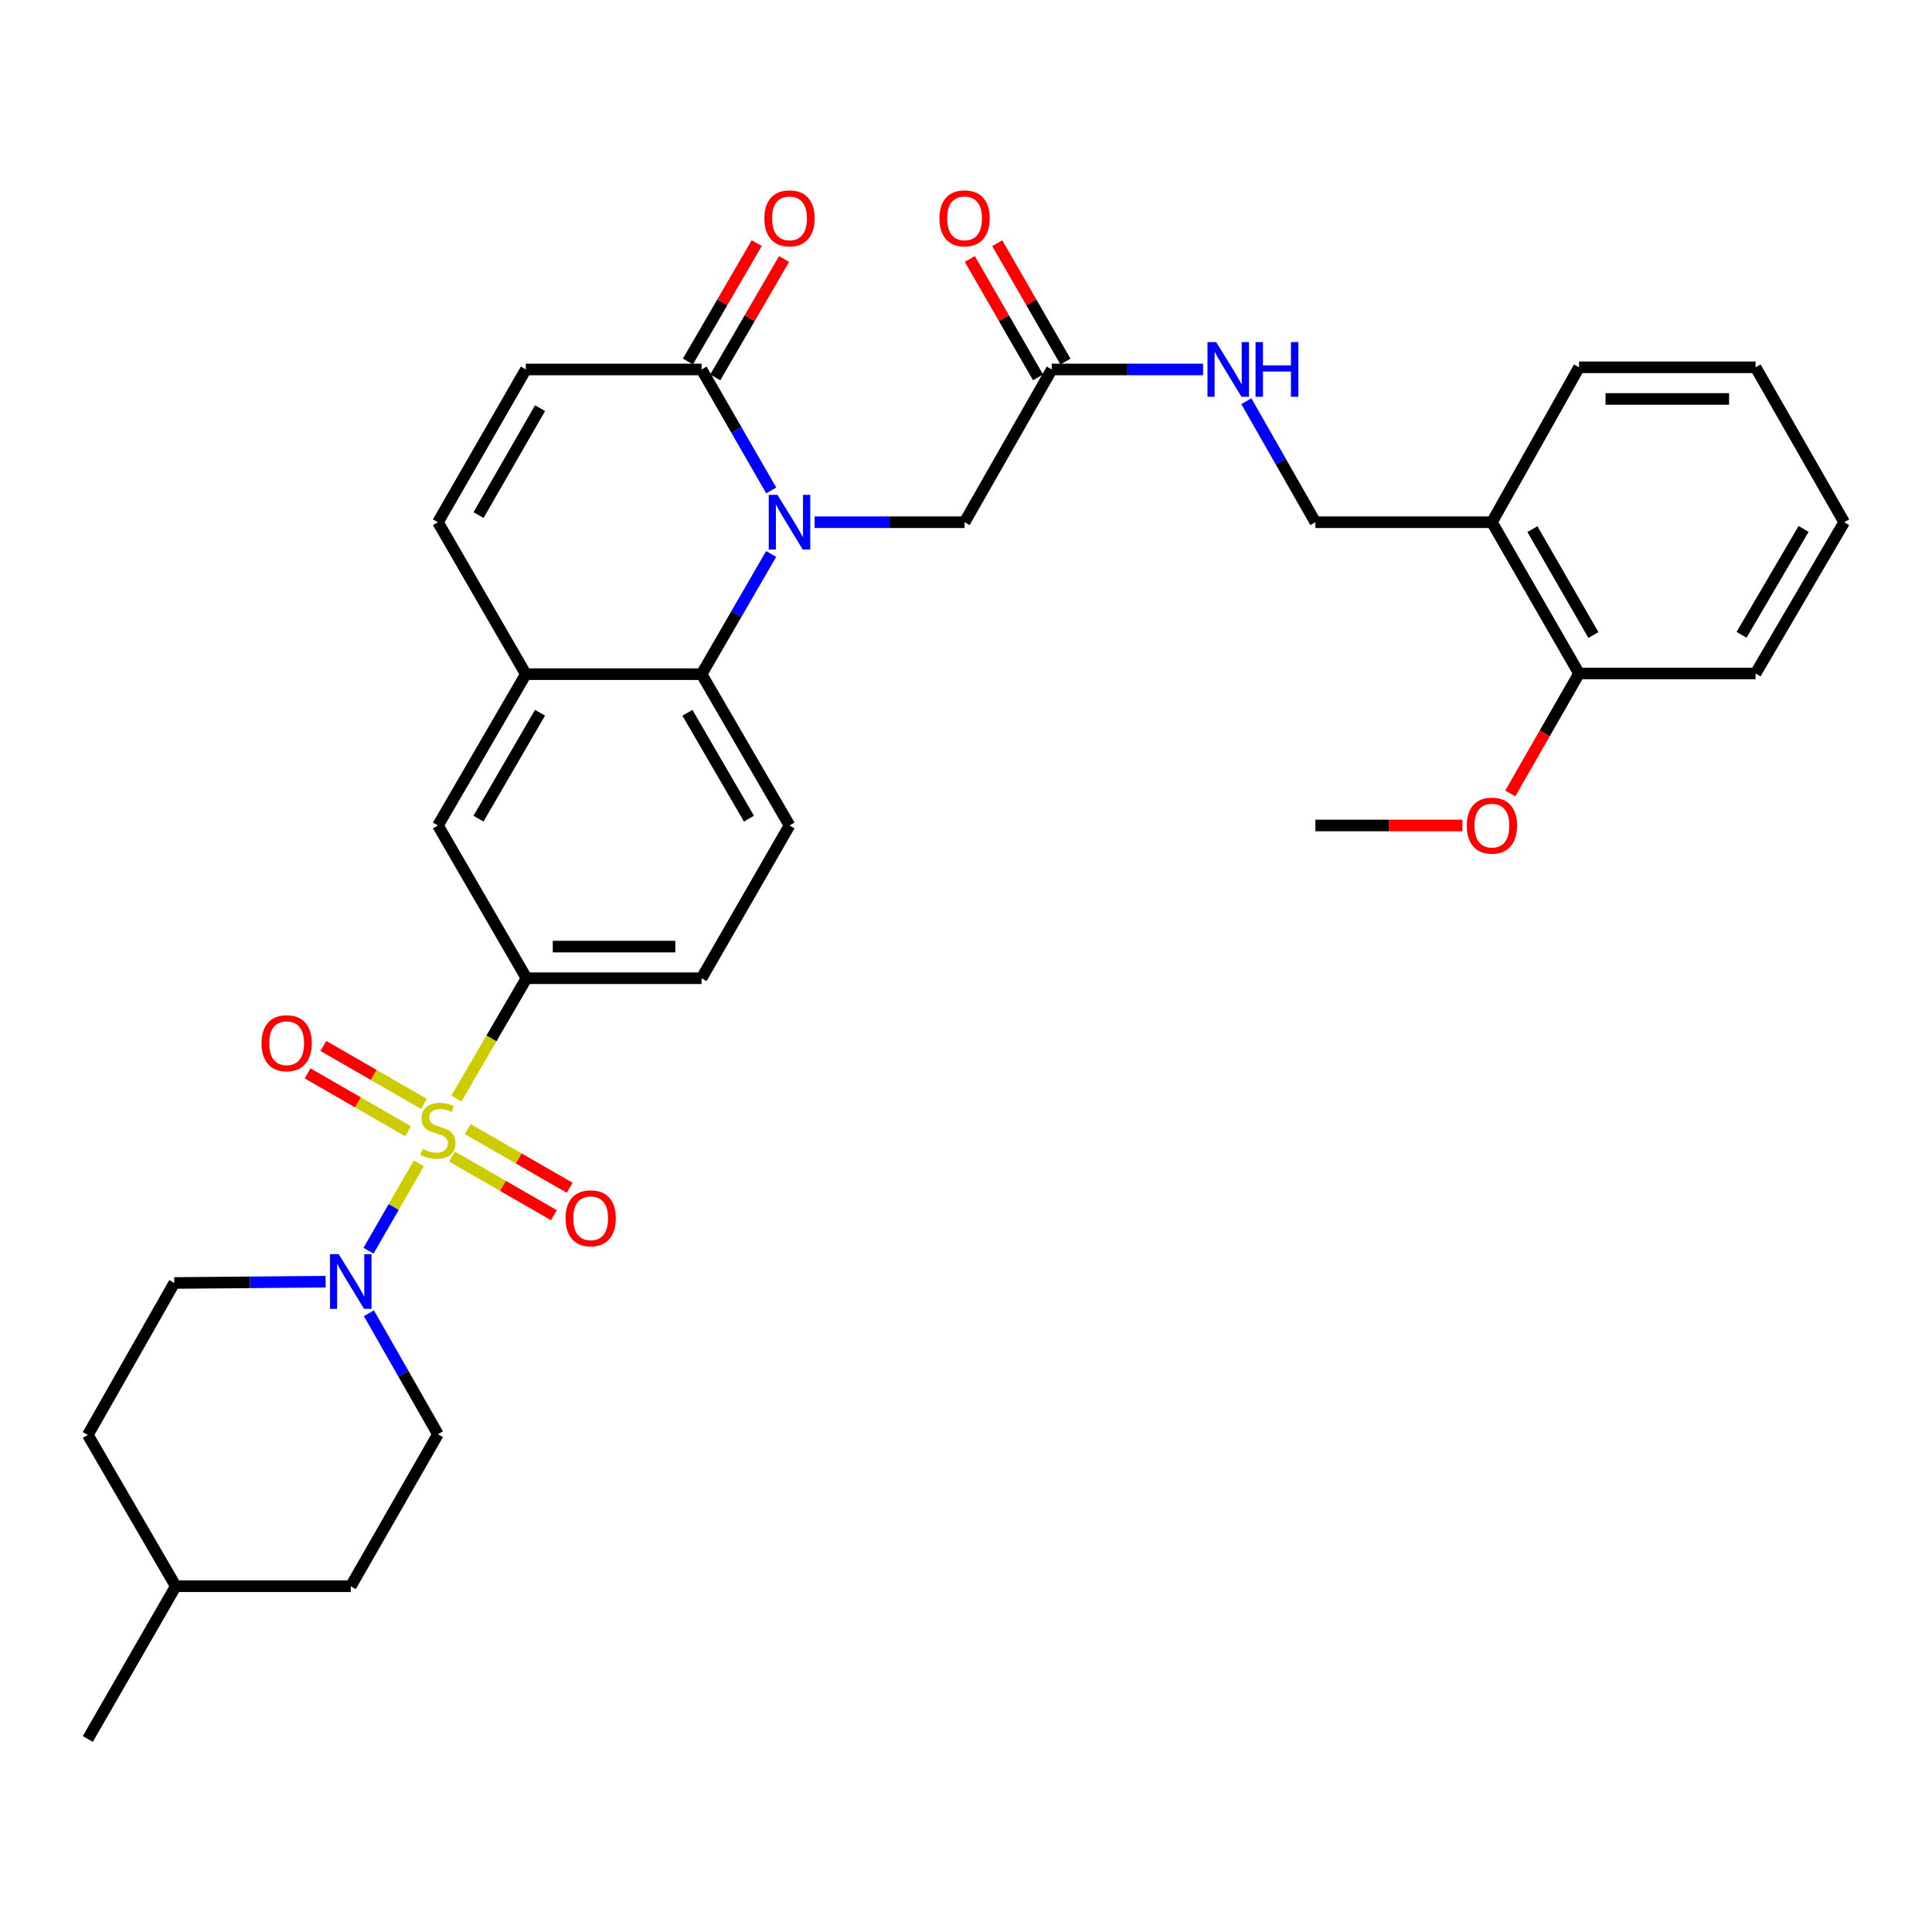 <?xml version='1.0' encoding='iso-8859-1'?>
<svg version='1.1' baseProfile='full'
              xmlns='http://www.w3.org/2000/svg'
                      xmlns:rdkit='http://www.rdkit.org/xml'
                      xmlns:xlink='http://www.w3.org/1999/xlink'
                  xml:space='preserve'
width='1000px' height='1000px' viewBox='0 0 1000 1000'>
<!-- END OF HEADER -->
<rect style='opacity:1.0;fill:#FFFFFF;stroke:none' width='1000' height='1000' x='0' y='0'> </rect>
<path class='bond-1' d='M 216.801,602.132 L 203.769,624.751' style='fill:none;fill-rule:evenodd;stroke:#CCCC00;stroke-width:6px;stroke-linecap:butt;stroke-linejoin:miter;stroke-opacity:1' />
<path class='bond-1' d='M 203.769,624.751 L 190.737,647.37' style='fill:none;fill-rule:evenodd;stroke:#0000FF;stroke-width:6px;stroke-linecap:butt;stroke-linejoin:miter;stroke-opacity:1' />
<path class='bond-4' d='M 236.233,568.597 L 254.38,537.462' style='fill:none;fill-rule:evenodd;stroke:#CCCC00;stroke-width:6px;stroke-linecap:butt;stroke-linejoin:miter;stroke-opacity:1' />
<path class='bond-4' d='M 254.38,537.462 L 272.527,506.327' style='fill:none;fill-rule:evenodd;stroke:#000000;stroke-width:6px;stroke-linecap:butt;stroke-linejoin:miter;stroke-opacity:1' />
<path class='bond-10' d='M 219.424,571.366 L 193.408,556.38' style='fill:none;fill-rule:evenodd;stroke:#CCCC00;stroke-width:6px;stroke-linecap:butt;stroke-linejoin:miter;stroke-opacity:1' />
<path class='bond-10' d='M 193.408,556.38 L 167.393,541.394' style='fill:none;fill-rule:evenodd;stroke:#FF0000;stroke-width:6px;stroke-linecap:butt;stroke-linejoin:miter;stroke-opacity:1' />
<path class='bond-10' d='M 211.25,585.556 L 185.235,570.57' style='fill:none;fill-rule:evenodd;stroke:#CCCC00;stroke-width:6px;stroke-linecap:butt;stroke-linejoin:miter;stroke-opacity:1' />
<path class='bond-10' d='M 185.235,570.57 L 159.219,555.584' style='fill:none;fill-rule:evenodd;stroke:#FF0000;stroke-width:6px;stroke-linecap:butt;stroke-linejoin:miter;stroke-opacity:1' />
<path class='bond-11' d='M 233.952,598.628 L 260.329,613.808' style='fill:none;fill-rule:evenodd;stroke:#CCCC00;stroke-width:6px;stroke-linecap:butt;stroke-linejoin:miter;stroke-opacity:1' />
<path class='bond-11' d='M 260.329,613.808 L 286.705,628.989' style='fill:none;fill-rule:evenodd;stroke:#FF0000;stroke-width:6px;stroke-linecap:butt;stroke-linejoin:miter;stroke-opacity:1' />
<path class='bond-11' d='M 242.121,584.435 L 268.497,599.616' style='fill:none;fill-rule:evenodd;stroke:#CCCC00;stroke-width:6px;stroke-linecap:butt;stroke-linejoin:miter;stroke-opacity:1' />
<path class='bond-11' d='M 268.497,599.616 L 294.873,614.796' style='fill:none;fill-rule:evenodd;stroke:#FF0000;stroke-width:6px;stroke-linecap:butt;stroke-linejoin:miter;stroke-opacity:1' />
<path class='bond-0' d='M 399.143,286.734 L 381.14,317.842' style='fill:none;fill-rule:evenodd;stroke:#0000FF;stroke-width:6px;stroke-linecap:butt;stroke-linejoin:miter;stroke-opacity:1' />
<path class='bond-0' d='M 381.14,317.842 L 363.138,348.95' style='fill:none;fill-rule:evenodd;stroke:#000000;stroke-width:6px;stroke-linecap:butt;stroke-linejoin:miter;stroke-opacity:1' />
<path class='bond-3' d='M 399.189,253.862 L 381.164,222.545' style='fill:none;fill-rule:evenodd;stroke:#0000FF;stroke-width:6px;stroke-linecap:butt;stroke-linejoin:miter;stroke-opacity:1' />
<path class='bond-3' d='M 381.164,222.545 L 363.138,191.228' style='fill:none;fill-rule:evenodd;stroke:#000000;stroke-width:6px;stroke-linecap:butt;stroke-linejoin:miter;stroke-opacity:1' />
<path class='bond-9' d='M 421.658,270.303 L 460.46,270.303' style='fill:none;fill-rule:evenodd;stroke:#0000FF;stroke-width:6px;stroke-linecap:butt;stroke-linejoin:miter;stroke-opacity:1' />
<path class='bond-9' d='M 460.46,270.303 L 499.263,270.303' style='fill:none;fill-rule:evenodd;stroke:#000000;stroke-width:6px;stroke-linecap:butt;stroke-linejoin:miter;stroke-opacity:1' />
<path class='bond-18' d='M 168.538,663.405 L 129.371,663.736' style='fill:none;fill-rule:evenodd;stroke:#0000FF;stroke-width:6px;stroke-linecap:butt;stroke-linejoin:miter;stroke-opacity:1' />
<path class='bond-18' d='M 129.371,663.736 L 90.205,664.068' style='fill:none;fill-rule:evenodd;stroke:#000000;stroke-width:6px;stroke-linecap:butt;stroke-linejoin:miter;stroke-opacity:1' />
<path class='bond-19' d='M 190.94,679.73 L 208.808,711.046' style='fill:none;fill-rule:evenodd;stroke:#0000FF;stroke-width:6px;stroke-linecap:butt;stroke-linejoin:miter;stroke-opacity:1' />
<path class='bond-19' d='M 208.808,711.046 L 226.676,742.361' style='fill:none;fill-rule:evenodd;stroke:#000000;stroke-width:6px;stroke-linecap:butt;stroke-linejoin:miter;stroke-opacity:1' />
<path class='bond-2' d='M 363.138,348.95 L 408.652,427.261' style='fill:none;fill-rule:evenodd;stroke:#000000;stroke-width:6px;stroke-linecap:butt;stroke-linejoin:miter;stroke-opacity:1' />
<path class='bond-2' d='M 355.807,368.925 L 387.667,423.743' style='fill:none;fill-rule:evenodd;stroke:#000000;stroke-width:6px;stroke-linecap:butt;stroke-linejoin:miter;stroke-opacity:1' />
<path class='bond-33' d='M 363.138,348.95 L 272.172,348.95' style='fill:none;fill-rule:evenodd;stroke:#000000;stroke-width:6px;stroke-linecap:butt;stroke-linejoin:miter;stroke-opacity:1' />
<path class='bond-17' d='M 370.216,195.343 L 388.025,164.708' style='fill:none;fill-rule:evenodd;stroke:#000000;stroke-width:6px;stroke-linecap:butt;stroke-linejoin:miter;stroke-opacity:1' />
<path class='bond-17' d='M 388.025,164.708 L 405.834,134.074' style='fill:none;fill-rule:evenodd;stroke:#FF0000;stroke-width:6px;stroke-linecap:butt;stroke-linejoin:miter;stroke-opacity:1' />
<path class='bond-17' d='M 356.059,187.113 L 373.868,156.478' style='fill:none;fill-rule:evenodd;stroke:#000000;stroke-width:6px;stroke-linecap:butt;stroke-linejoin:miter;stroke-opacity:1' />
<path class='bond-17' d='M 373.868,156.478 L 391.677,125.844' style='fill:none;fill-rule:evenodd;stroke:#FF0000;stroke-width:6px;stroke-linecap:butt;stroke-linejoin:miter;stroke-opacity:1' />
<path class='bond-35' d='M 363.138,191.228 L 272.172,191.228' style='fill:none;fill-rule:evenodd;stroke:#000000;stroke-width:6px;stroke-linecap:butt;stroke-linejoin:miter;stroke-opacity:1' />
<path class='bond-8' d='M 272.527,506.327 L 226.676,427.261' style='fill:none;fill-rule:evenodd;stroke:#000000;stroke-width:6px;stroke-linecap:butt;stroke-linejoin:miter;stroke-opacity:1' />
<path class='bond-16' d='M 272.527,506.327 L 363.138,506.327' style='fill:none;fill-rule:evenodd;stroke:#000000;stroke-width:6px;stroke-linecap:butt;stroke-linejoin:miter;stroke-opacity:1' />
<path class='bond-16' d='M 286.119,489.952 L 349.546,489.952' style='fill:none;fill-rule:evenodd;stroke:#000000;stroke-width:6px;stroke-linecap:butt;stroke-linejoin:miter;stroke-opacity:1' />
<path class='bond-5' d='M 272.172,348.95 L 226.676,427.261' style='fill:none;fill-rule:evenodd;stroke:#000000;stroke-width:6px;stroke-linecap:butt;stroke-linejoin:miter;stroke-opacity:1' />
<path class='bond-5' d='M 279.507,368.923 L 247.66,423.741' style='fill:none;fill-rule:evenodd;stroke:#000000;stroke-width:6px;stroke-linecap:butt;stroke-linejoin:miter;stroke-opacity:1' />
<path class='bond-7' d='M 272.172,348.95 L 226.676,270.303' style='fill:none;fill-rule:evenodd;stroke:#000000;stroke-width:6px;stroke-linecap:butt;stroke-linejoin:miter;stroke-opacity:1' />
<path class='bond-6' d='M 272.172,191.228 L 226.676,270.303' style='fill:none;fill-rule:evenodd;stroke:#000000;stroke-width:6px;stroke-linecap:butt;stroke-linejoin:miter;stroke-opacity:1' />
<path class='bond-6' d='M 279.542,211.255 L 247.694,266.608' style='fill:none;fill-rule:evenodd;stroke:#000000;stroke-width:6px;stroke-linecap:butt;stroke-linejoin:miter;stroke-opacity:1' />
<path class='bond-12' d='M 499.263,270.303 L 544.377,191.228' style='fill:none;fill-rule:evenodd;stroke:#000000;stroke-width:6px;stroke-linecap:butt;stroke-linejoin:miter;stroke-opacity:1' />
<path class='bond-15' d='M 544.377,191.228 L 583.544,191.228' style='fill:none;fill-rule:evenodd;stroke:#000000;stroke-width:6px;stroke-linecap:butt;stroke-linejoin:miter;stroke-opacity:1' />
<path class='bond-15' d='M 583.544,191.228 L 622.71,191.228' style='fill:none;fill-rule:evenodd;stroke:#0000FF;stroke-width:6px;stroke-linecap:butt;stroke-linejoin:miter;stroke-opacity:1' />
<path class='bond-22' d='M 551.472,187.14 L 533.818,156.503' style='fill:none;fill-rule:evenodd;stroke:#000000;stroke-width:6px;stroke-linecap:butt;stroke-linejoin:miter;stroke-opacity:1' />
<path class='bond-22' d='M 533.818,156.503 L 516.164,125.866' style='fill:none;fill-rule:evenodd;stroke:#FF0000;stroke-width:6px;stroke-linecap:butt;stroke-linejoin:miter;stroke-opacity:1' />
<path class='bond-22' d='M 537.283,195.315 L 519.629,164.679' style='fill:none;fill-rule:evenodd;stroke:#000000;stroke-width:6px;stroke-linecap:butt;stroke-linejoin:miter;stroke-opacity:1' />
<path class='bond-22' d='M 519.629,164.679 L 501.976,134.042' style='fill:none;fill-rule:evenodd;stroke:#FF0000;stroke-width:6px;stroke-linecap:butt;stroke-linejoin:miter;stroke-opacity:1' />
<path class='bond-13' d='M 408.652,427.261 L 363.138,506.327' style='fill:none;fill-rule:evenodd;stroke:#000000;stroke-width:6px;stroke-linecap:butt;stroke-linejoin:miter;stroke-opacity:1' />
<path class='bond-14' d='M 772.214,270.303 L 680.839,270.303' style='fill:none;fill-rule:evenodd;stroke:#000000;stroke-width:6px;stroke-linecap:butt;stroke-linejoin:miter;stroke-opacity:1' />
<path class='bond-21' d='M 772.214,270.303 L 817.31,348.595' style='fill:none;fill-rule:evenodd;stroke:#000000;stroke-width:6px;stroke-linecap:butt;stroke-linejoin:miter;stroke-opacity:1' />
<path class='bond-21' d='M 793.168,273.873 L 824.736,328.678' style='fill:none;fill-rule:evenodd;stroke:#000000;stroke-width:6px;stroke-linecap:butt;stroke-linejoin:miter;stroke-opacity:1' />
<path class='bond-27' d='M 772.214,270.303 L 817.31,190.118' style='fill:none;fill-rule:evenodd;stroke:#000000;stroke-width:6px;stroke-linecap:butt;stroke-linejoin:miter;stroke-opacity:1' />
<path class='bond-20' d='M 645.109,207.663 L 662.974,238.983' style='fill:none;fill-rule:evenodd;stroke:#0000FF;stroke-width:6px;stroke-linecap:butt;stroke-linejoin:miter;stroke-opacity:1' />
<path class='bond-20' d='M 662.974,238.983 L 680.839,270.303' style='fill:none;fill-rule:evenodd;stroke:#000000;stroke-width:6px;stroke-linecap:butt;stroke-linejoin:miter;stroke-opacity:1' />
<path class='bond-24' d='M 90.205,664.068 L 45.455,742.716' style='fill:none;fill-rule:evenodd;stroke:#000000;stroke-width:6px;stroke-linecap:butt;stroke-linejoin:miter;stroke-opacity:1' />
<path class='bond-23' d='M 226.676,742.361 L 181.562,821.026' style='fill:none;fill-rule:evenodd;stroke:#000000;stroke-width:6px;stroke-linecap:butt;stroke-linejoin:miter;stroke-opacity:1' />
<path class='bond-25' d='M 817.31,348.595 L 799.517,379.635' style='fill:none;fill-rule:evenodd;stroke:#000000;stroke-width:6px;stroke-linecap:butt;stroke-linejoin:miter;stroke-opacity:1' />
<path class='bond-25' d='M 799.517,379.635 L 781.723,410.674' style='fill:none;fill-rule:evenodd;stroke:#FF0000;stroke-width:6px;stroke-linecap:butt;stroke-linejoin:miter;stroke-opacity:1' />
<path class='bond-28' d='M 817.31,348.595 L 908.676,348.595' style='fill:none;fill-rule:evenodd;stroke:#000000;stroke-width:6px;stroke-linecap:butt;stroke-linejoin:miter;stroke-opacity:1' />
<path class='bond-26' d='M 181.562,821.026 L 90.969,821.026' style='fill:none;fill-rule:evenodd;stroke:#000000;stroke-width:6px;stroke-linecap:butt;stroke-linejoin:miter;stroke-opacity:1' />
<path class='bond-34' d='M 45.455,742.716 L 90.969,821.026' style='fill:none;fill-rule:evenodd;stroke:#000000;stroke-width:6px;stroke-linecap:butt;stroke-linejoin:miter;stroke-opacity:1' />
<path class='bond-29' d='M 756.93,427.261 L 718.885,427.261' style='fill:none;fill-rule:evenodd;stroke:#FF0000;stroke-width:6px;stroke-linecap:butt;stroke-linejoin:miter;stroke-opacity:1' />
<path class='bond-29' d='M 718.885,427.261 L 680.839,427.261' style='fill:none;fill-rule:evenodd;stroke:#000000;stroke-width:6px;stroke-linecap:butt;stroke-linejoin:miter;stroke-opacity:1' />
<path class='bond-30' d='M 90.969,821.026 L 45.455,900.083' style='fill:none;fill-rule:evenodd;stroke:#000000;stroke-width:6px;stroke-linecap:butt;stroke-linejoin:miter;stroke-opacity:1' />
<path class='bond-31' d='M 817.31,190.118 L 908.676,190.118' style='fill:none;fill-rule:evenodd;stroke:#000000;stroke-width:6px;stroke-linecap:butt;stroke-linejoin:miter;stroke-opacity:1' />
<path class='bond-31' d='M 831.015,206.493 L 894.971,206.493' style='fill:none;fill-rule:evenodd;stroke:#000000;stroke-width:6px;stroke-linecap:butt;stroke-linejoin:miter;stroke-opacity:1' />
<path class='bond-36' d='M 908.676,348.595 L 954.545,270.303' style='fill:none;fill-rule:evenodd;stroke:#000000;stroke-width:6px;stroke-linecap:butt;stroke-linejoin:miter;stroke-opacity:1' />
<path class='bond-36' d='M 901.427,328.574 L 933.536,273.769' style='fill:none;fill-rule:evenodd;stroke:#000000;stroke-width:6px;stroke-linecap:butt;stroke-linejoin:miter;stroke-opacity:1' />
<path class='bond-32' d='M 908.676,190.118 L 954.545,270.303' style='fill:none;fill-rule:evenodd;stroke:#000000;stroke-width:6px;stroke-linecap:butt;stroke-linejoin:miter;stroke-opacity:1' />
<path  class='atom-0' d='M 218.676 594.713
Q 218.996 594.833, 220.316 595.393
Q 221.636 595.953, 223.076 596.313
Q 224.556 596.633, 225.996 596.633
Q 228.676 596.633, 230.236 595.353
Q 231.796 594.033, 231.796 591.753
Q 231.796 590.193, 230.996 589.233
Q 230.236 588.273, 229.036 587.753
Q 227.836 587.233, 225.836 586.633
Q 223.316 585.873, 221.796 585.153
Q 220.316 584.433, 219.236 582.913
Q 218.196 581.393, 218.196 578.833
Q 218.196 575.273, 220.596 573.073
Q 223.036 570.873, 227.836 570.873
Q 231.116 570.873, 234.836 572.433
L 233.916 575.513
Q 230.516 574.113, 227.956 574.113
Q 225.196 574.113, 223.676 575.273
Q 222.156 576.393, 222.196 578.353
Q 222.196 579.873, 222.956 580.793
Q 223.756 581.713, 224.876 582.233
Q 226.036 582.753, 227.956 583.353
Q 230.516 584.153, 232.036 584.953
Q 233.556 585.753, 234.636 587.393
Q 235.756 588.993, 235.756 591.753
Q 235.756 595.673, 233.116 597.793
Q 230.516 599.873, 226.156 599.873
Q 223.636 599.873, 221.716 599.313
Q 219.836 598.793, 217.596 597.873
L 218.676 594.713
' fill='#CCCC00'/>
<path  class='atom-1' d='M 402.392 256.143
L 411.672 271.143
Q 412.592 272.623, 414.072 275.303
Q 415.552 277.983, 415.632 278.143
L 415.632 256.143
L 419.392 256.143
L 419.392 284.463
L 415.512 284.463
L 405.552 268.063
Q 404.392 266.143, 403.152 263.943
Q 401.952 261.743, 401.592 261.063
L 401.592 284.463
L 397.912 284.463
L 397.912 256.143
L 402.392 256.143
' fill='#0000FF'/>
<path  class='atom-2' d='M 175.302 649.135
L 184.582 664.135
Q 185.502 665.615, 186.982 668.295
Q 188.462 670.975, 188.542 671.135
L 188.542 649.135
L 192.302 649.135
L 192.302 677.455
L 188.422 677.455
L 178.462 661.055
Q 177.302 659.135, 176.062 656.935
Q 174.862 654.735, 174.502 654.055
L 174.502 677.455
L 170.822 677.455
L 170.822 649.135
L 175.302 649.135
' fill='#0000FF'/>
<path  class='atom-11' d='M 135.374 539.968
Q 135.374 533.168, 138.734 529.368
Q 142.094 525.568, 148.374 525.568
Q 154.654 525.568, 158.014 529.368
Q 161.374 533.168, 161.374 539.968
Q 161.374 546.848, 157.974 550.768
Q 154.574 554.648, 148.374 554.648
Q 142.134 554.648, 138.734 550.768
Q 135.374 546.888, 135.374 539.968
M 148.374 551.448
Q 152.694 551.448, 155.014 548.568
Q 157.374 545.648, 157.374 539.968
Q 157.374 534.408, 155.014 531.608
Q 152.694 528.768, 148.374 528.768
Q 144.054 528.768, 141.694 531.568
Q 139.374 534.368, 139.374 539.968
Q 139.374 545.688, 141.694 548.568
Q 144.054 551.448, 148.374 551.448
' fill='#FF0000'/>
<path  class='atom-12' d='M 292.742 630.578
Q 292.742 623.778, 296.102 619.978
Q 299.462 616.178, 305.742 616.178
Q 312.022 616.178, 315.382 619.978
Q 318.742 623.778, 318.742 630.578
Q 318.742 637.458, 315.342 641.378
Q 311.942 645.258, 305.742 645.258
Q 299.502 645.258, 296.102 641.378
Q 292.742 637.498, 292.742 630.578
M 305.742 642.058
Q 310.062 642.058, 312.382 639.178
Q 314.742 636.258, 314.742 630.578
Q 314.742 625.018, 312.382 622.218
Q 310.062 619.378, 305.742 619.378
Q 301.422 619.378, 299.062 622.178
Q 296.742 624.978, 296.742 630.578
Q 296.742 636.298, 299.062 639.178
Q 301.422 642.058, 305.742 642.058
' fill='#FF0000'/>
<path  class='atom-16' d='M 629.474 177.068
L 638.754 192.068
Q 639.674 193.548, 641.154 196.228
Q 642.634 198.908, 642.714 199.068
L 642.714 177.068
L 646.474 177.068
L 646.474 205.388
L 642.594 205.388
L 632.634 188.988
Q 631.474 187.068, 630.234 184.868
Q 629.034 182.668, 628.674 181.988
L 628.674 205.388
L 624.994 205.388
L 624.994 177.068
L 629.474 177.068
' fill='#0000FF'/>
<path  class='atom-16' d='M 649.874 177.068
L 653.714 177.068
L 653.714 189.108
L 668.194 189.108
L 668.194 177.068
L 672.034 177.068
L 672.034 205.388
L 668.194 205.388
L 668.194 192.308
L 653.714 192.308
L 653.714 205.388
L 649.874 205.388
L 649.874 177.068
' fill='#0000FF'/>
<path  class='atom-18' d='M 395.652 113.015
Q 395.652 106.215, 399.012 102.415
Q 402.372 98.615, 408.652 98.615
Q 414.932 98.615, 418.292 102.415
Q 421.652 106.215, 421.652 113.015
Q 421.652 119.895, 418.252 123.815
Q 414.852 127.695, 408.652 127.695
Q 402.412 127.695, 399.012 123.815
Q 395.652 119.935, 395.652 113.015
M 408.652 124.495
Q 412.972 124.495, 415.292 121.615
Q 417.652 118.695, 417.652 113.015
Q 417.652 107.455, 415.292 104.655
Q 412.972 101.815, 408.652 101.815
Q 404.332 101.815, 401.972 104.615
Q 399.652 107.415, 399.652 113.015
Q 399.652 118.735, 401.972 121.615
Q 404.332 124.495, 408.652 124.495
' fill='#FF0000'/>
<path  class='atom-23' d='M 486.263 113.015
Q 486.263 106.215, 489.623 102.415
Q 492.983 98.615, 499.263 98.615
Q 505.543 98.615, 508.903 102.415
Q 512.263 106.215, 512.263 113.015
Q 512.263 119.895, 508.863 123.815
Q 505.463 127.695, 499.263 127.695
Q 493.023 127.695, 489.623 123.815
Q 486.263 119.935, 486.263 113.015
M 499.263 124.495
Q 503.583 124.495, 505.903 121.615
Q 508.263 118.695, 508.263 113.015
Q 508.263 107.455, 505.903 104.655
Q 503.583 101.815, 499.263 101.815
Q 494.943 101.815, 492.583 104.615
Q 490.263 107.415, 490.263 113.015
Q 490.263 118.735, 492.583 121.615
Q 494.943 124.495, 499.263 124.495
' fill='#FF0000'/>
<path  class='atom-26' d='M 759.214 427.341
Q 759.214 420.541, 762.574 416.741
Q 765.934 412.941, 772.214 412.941
Q 778.494 412.941, 781.854 416.741
Q 785.214 420.541, 785.214 427.341
Q 785.214 434.221, 781.814 438.141
Q 778.414 442.021, 772.214 442.021
Q 765.974 442.021, 762.574 438.141
Q 759.214 434.261, 759.214 427.341
M 772.214 438.821
Q 776.534 438.821, 778.854 435.941
Q 781.214 433.021, 781.214 427.341
Q 781.214 421.781, 778.854 418.981
Q 776.534 416.141, 772.214 416.141
Q 767.894 416.141, 765.534 418.941
Q 763.214 421.741, 763.214 427.341
Q 763.214 433.061, 765.534 435.941
Q 767.894 438.821, 772.214 438.821
' fill='#FF0000'/>
</svg>
